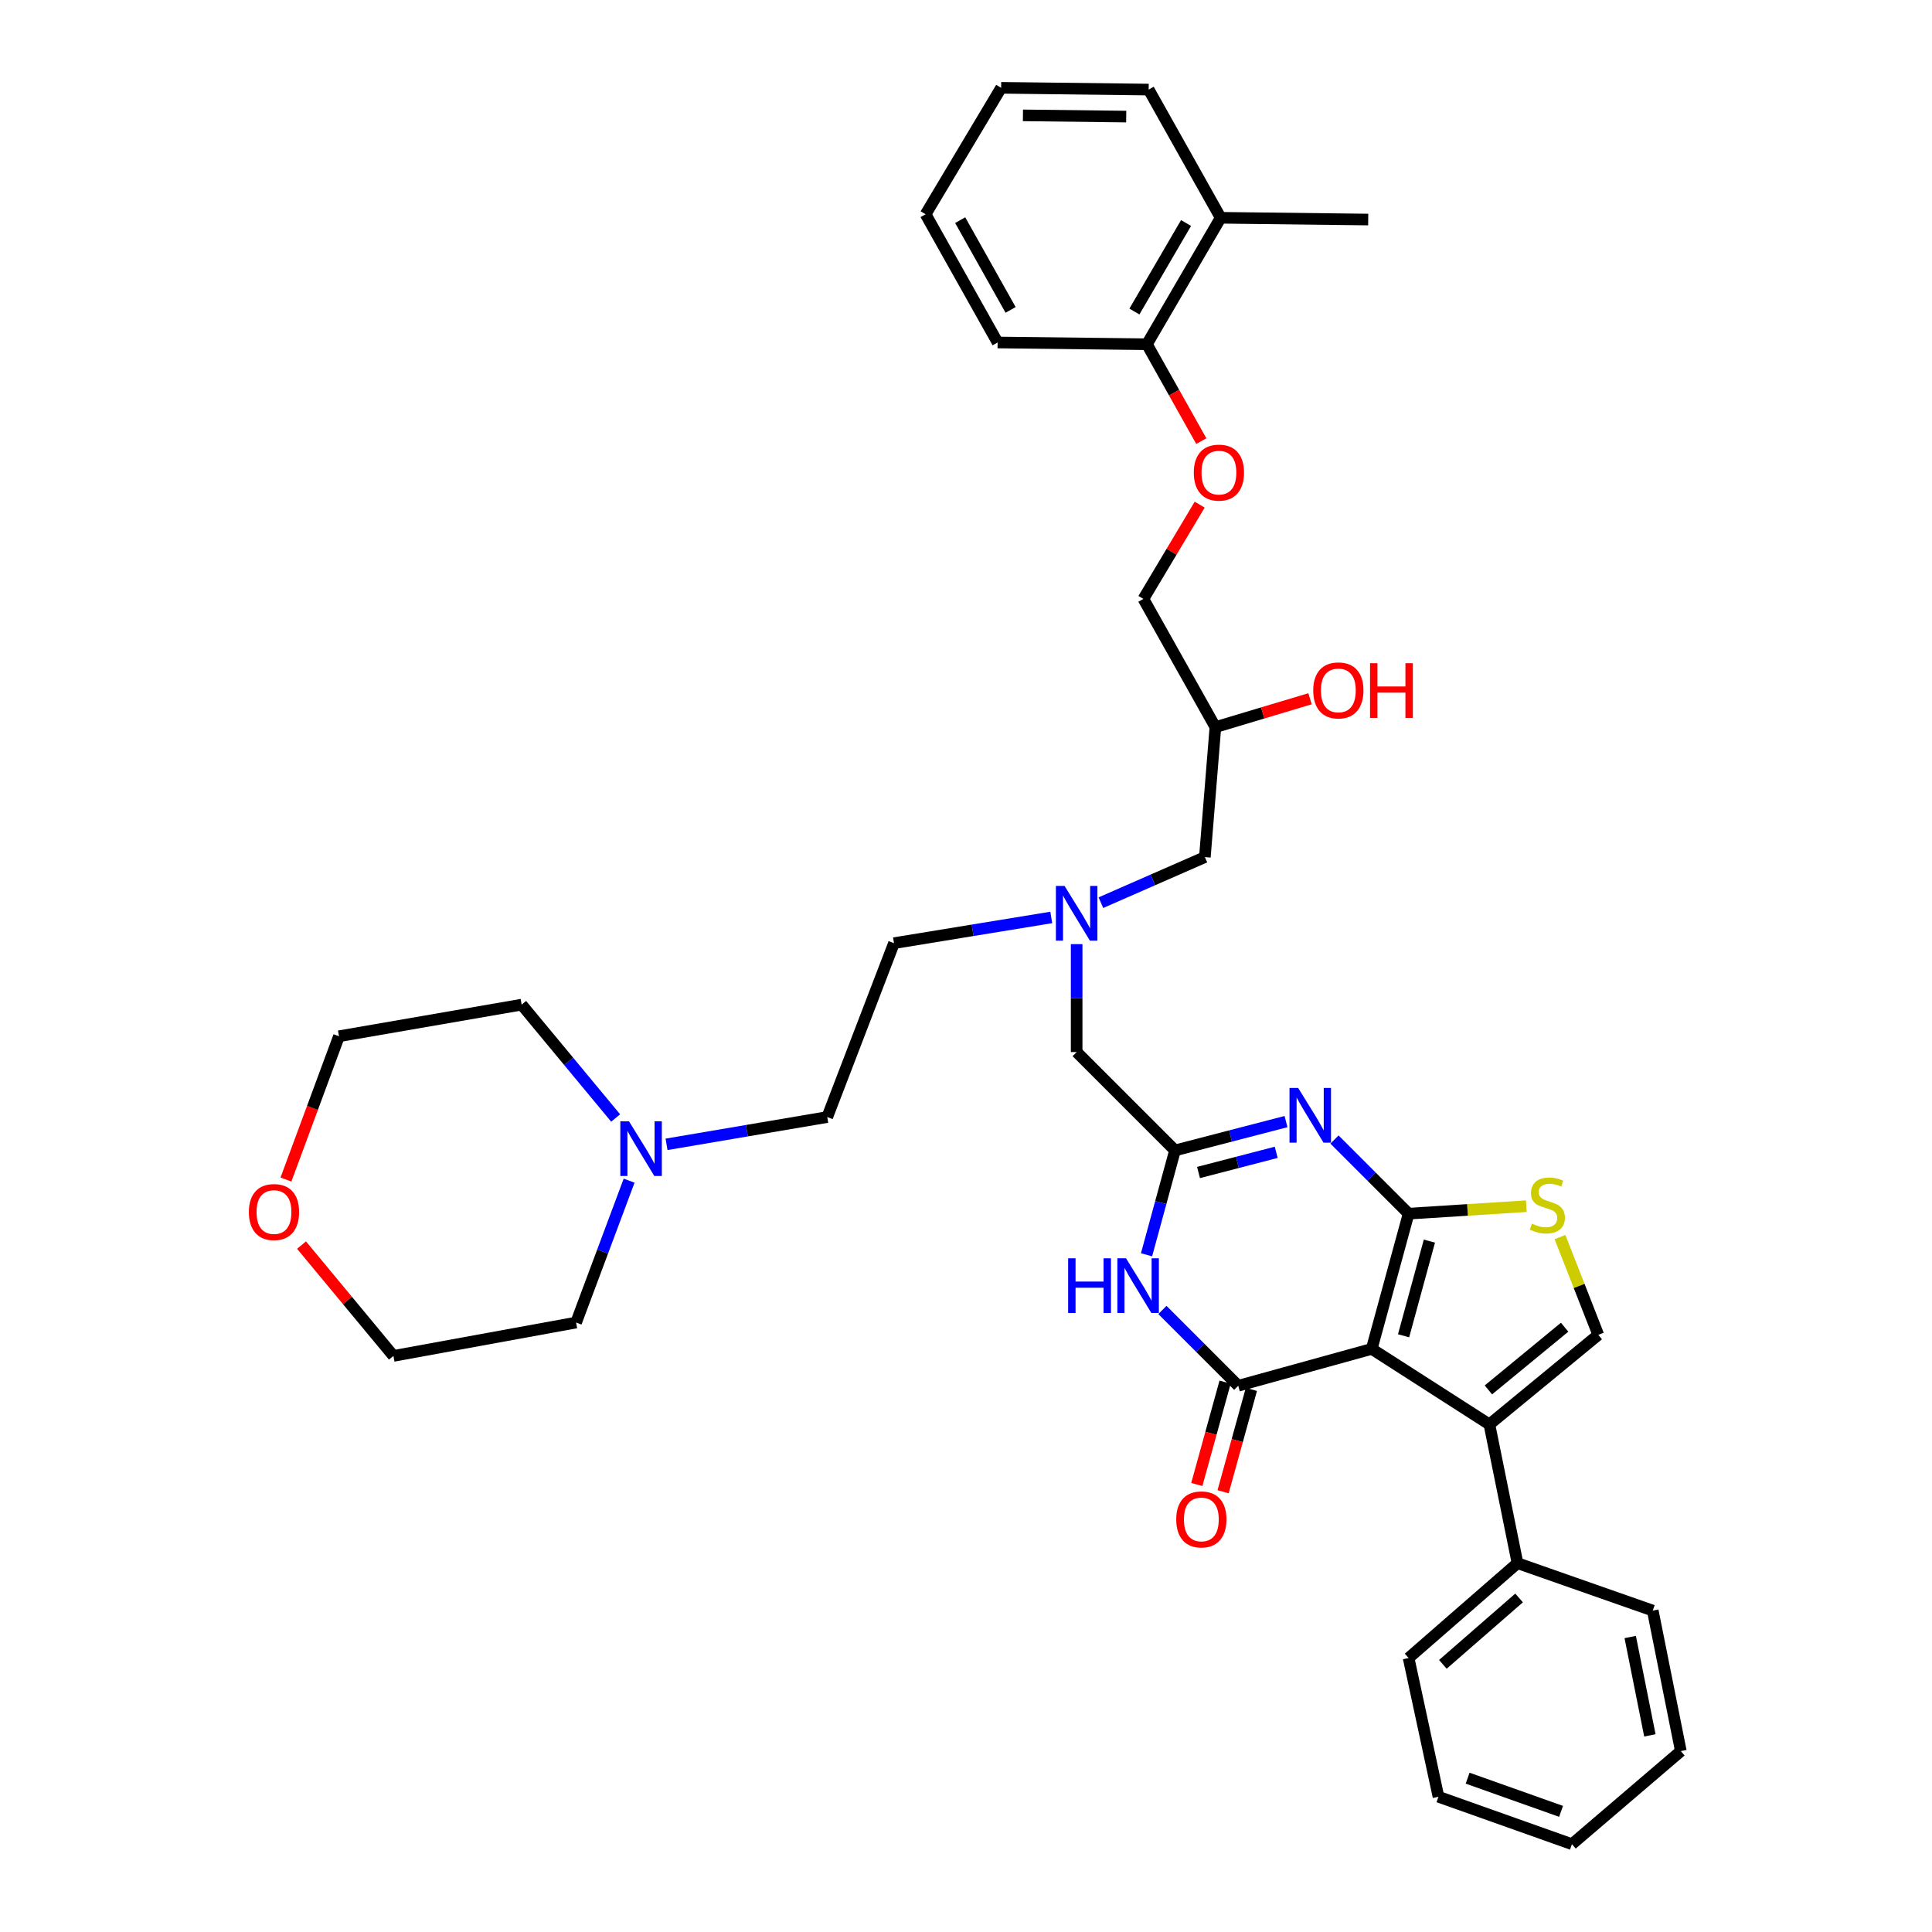 <?xml version='1.0' encoding='iso-8859-1'?>
<svg version='1.1' baseProfile='full'
              xmlns='http://www.w3.org/2000/svg'
                      xmlns:rdkit='http://www.rdkit.org/xml'
                      xmlns:xlink='http://www.w3.org/1999/xlink'
                  xml:space='preserve'
width='1000px' height='1000px' viewBox='0 0 1000 1000'>
<!-- END OF HEADER -->
<rect style='opacity:1.0;fill:#FFFFFF;stroke:none' width='1000' height='1000' x='0' y='0'> </rect>
<path class='bond-0' d='M 569.825,467.224 L 596.731,455.431' style='fill:none;fill-rule:evenodd;stroke:#0000FF;stroke-width:6px;stroke-linecap:butt;stroke-linejoin:miter;stroke-opacity:1' />
<path class='bond-0' d='M 596.731,455.431 L 623.636,443.639' style='fill:none;fill-rule:evenodd;stroke:#000000;stroke-width:6px;stroke-linecap:butt;stroke-linejoin:miter;stroke-opacity:1' />
<path class='bond-1' d='M 557.274,488.681 L 557.274,516.614' style='fill:none;fill-rule:evenodd;stroke:#0000FF;stroke-width:6px;stroke-linecap:butt;stroke-linejoin:miter;stroke-opacity:1' />
<path class='bond-1' d='M 557.274,516.614 L 557.274,544.548' style='fill:none;fill-rule:evenodd;stroke:#000000;stroke-width:6px;stroke-linecap:butt;stroke-linejoin:miter;stroke-opacity:1' />
<path class='bond-2' d='M 544.138,474.872 L 503.432,481.525' style='fill:none;fill-rule:evenodd;stroke:#0000FF;stroke-width:6px;stroke-linecap:butt;stroke-linejoin:miter;stroke-opacity:1' />
<path class='bond-2' d='M 503.432,481.525 L 462.726,488.179' style='fill:none;fill-rule:evenodd;stroke:#000000;stroke-width:6px;stroke-linecap:butt;stroke-linejoin:miter;stroke-opacity:1' />
<path class='bond-3' d='M 623.636,443.639 L 629.088,376.366' style='fill:none;fill-rule:evenodd;stroke:#000000;stroke-width:6px;stroke-linecap:butt;stroke-linejoin:miter;stroke-opacity:1' />
<path class='bond-4' d='M 629.088,376.366 L 653.578,369.019' style='fill:none;fill-rule:evenodd;stroke:#000000;stroke-width:6px;stroke-linecap:butt;stroke-linejoin:miter;stroke-opacity:1' />
<path class='bond-4' d='M 653.578,369.019 L 678.068,361.672' style='fill:none;fill-rule:evenodd;stroke:#FF0000;stroke-width:6px;stroke-linecap:butt;stroke-linejoin:miter;stroke-opacity:1' />
<path class='bond-5' d='M 629.088,376.366 L 591.82,309.996' style='fill:none;fill-rule:evenodd;stroke:#000000;stroke-width:6px;stroke-linecap:butt;stroke-linejoin:miter;stroke-opacity:1' />
<path class='bond-6' d='M 557.274,544.548 L 608.183,595.457' style='fill:none;fill-rule:evenodd;stroke:#000000;stroke-width:6px;stroke-linecap:butt;stroke-linejoin:miter;stroke-opacity:1' />
<path class='bond-7' d='M 594.55,46.364 L 518.185,45.455' style='fill:none;fill-rule:evenodd;stroke:#000000;stroke-width:6px;stroke-linecap:butt;stroke-linejoin:miter;stroke-opacity:1' />
<path class='bond-7' d='M 582.927,60.347 L 529.472,59.71' style='fill:none;fill-rule:evenodd;stroke:#000000;stroke-width:6px;stroke-linecap:butt;stroke-linejoin:miter;stroke-opacity:1' />
<path class='bond-8' d='M 594.55,46.364 L 631.818,112.727' style='fill:none;fill-rule:evenodd;stroke:#000000;stroke-width:6px;stroke-linecap:butt;stroke-linejoin:miter;stroke-opacity:1' />
<path class='bond-9' d='M 518.185,45.455 L 479.089,110.907' style='fill:none;fill-rule:evenodd;stroke:#000000;stroke-width:6px;stroke-linecap:butt;stroke-linejoin:miter;stroke-opacity:1' />
<path class='bond-10' d='M 479.089,110.907 L 516.366,177.27' style='fill:none;fill-rule:evenodd;stroke:#000000;stroke-width:6px;stroke-linecap:butt;stroke-linejoin:miter;stroke-opacity:1' />
<path class='bond-10' d='M 496.991,113.947 L 523.085,160.401' style='fill:none;fill-rule:evenodd;stroke:#000000;stroke-width:6px;stroke-linecap:butt;stroke-linejoin:miter;stroke-opacity:1' />
<path class='bond-11' d='M 345.004,592.309 L 386.592,585.246' style='fill:none;fill-rule:evenodd;stroke:#0000FF;stroke-width:6px;stroke-linecap:butt;stroke-linejoin:miter;stroke-opacity:1' />
<path class='bond-11' d='M 386.592,585.246 L 428.18,578.184' style='fill:none;fill-rule:evenodd;stroke:#000000;stroke-width:6px;stroke-linecap:butt;stroke-linejoin:miter;stroke-opacity:1' />
<path class='bond-12' d='M 318.66,578.677 L 294.33,549.34' style='fill:none;fill-rule:evenodd;stroke:#0000FF;stroke-width:6px;stroke-linecap:butt;stroke-linejoin:miter;stroke-opacity:1' />
<path class='bond-12' d='M 294.33,549.34 L 270,520.003' style='fill:none;fill-rule:evenodd;stroke:#000000;stroke-width:6px;stroke-linecap:butt;stroke-linejoin:miter;stroke-opacity:1' />
<path class='bond-13' d='M 325.631,611.109 L 311.908,647.827' style='fill:none;fill-rule:evenodd;stroke:#0000FF;stroke-width:6px;stroke-linecap:butt;stroke-linejoin:miter;stroke-opacity:1' />
<path class='bond-13' d='M 311.908,647.827 L 298.184,684.545' style='fill:none;fill-rule:evenodd;stroke:#000000;stroke-width:6px;stroke-linecap:butt;stroke-linejoin:miter;stroke-opacity:1' />
<path class='bond-14' d='M 156.065,644.455 L 179.851,673.136' style='fill:none;fill-rule:evenodd;stroke:#FF0000;stroke-width:6px;stroke-linecap:butt;stroke-linejoin:miter;stroke-opacity:1' />
<path class='bond-14' d='M 179.851,673.136 L 203.637,701.818' style='fill:none;fill-rule:evenodd;stroke:#000000;stroke-width:6px;stroke-linecap:butt;stroke-linejoin:miter;stroke-opacity:1' />
<path class='bond-15' d='M 148.011,610.53 L 161.732,573.448' style='fill:none;fill-rule:evenodd;stroke:#FF0000;stroke-width:6px;stroke-linecap:butt;stroke-linejoin:miter;stroke-opacity:1' />
<path class='bond-15' d='M 161.732,573.448 L 175.453,536.366' style='fill:none;fill-rule:evenodd;stroke:#000000;stroke-width:6px;stroke-linecap:butt;stroke-linejoin:miter;stroke-opacity:1' />
<path class='bond-16' d='M 790.03,624.323 L 759.563,626.253' style='fill:none;fill-rule:evenodd;stroke:#CCCC00;stroke-width:6px;stroke-linecap:butt;stroke-linejoin:miter;stroke-opacity:1' />
<path class='bond-16' d='M 759.563,626.253 L 729.095,628.184' style='fill:none;fill-rule:evenodd;stroke:#000000;stroke-width:6px;stroke-linecap:butt;stroke-linejoin:miter;stroke-opacity:1' />
<path class='bond-17' d='M 807.449,640.32 L 817.362,665.613' style='fill:none;fill-rule:evenodd;stroke:#CCCC00;stroke-width:6px;stroke-linecap:butt;stroke-linejoin:miter;stroke-opacity:1' />
<path class='bond-17' d='M 817.362,665.613 L 827.274,690.907' style='fill:none;fill-rule:evenodd;stroke:#000000;stroke-width:6px;stroke-linecap:butt;stroke-linejoin:miter;stroke-opacity:1' />
<path class='bond-18' d='M 770.913,737.274 L 785.456,809.089' style='fill:none;fill-rule:evenodd;stroke:#000000;stroke-width:6px;stroke-linecap:butt;stroke-linejoin:miter;stroke-opacity:1' />
<path class='bond-19' d='M 770.913,737.274 L 827.274,690.907' style='fill:none;fill-rule:evenodd;stroke:#000000;stroke-width:6px;stroke-linecap:butt;stroke-linejoin:miter;stroke-opacity:1' />
<path class='bond-19' d='M 770.397,719.415 L 809.849,686.958' style='fill:none;fill-rule:evenodd;stroke:#000000;stroke-width:6px;stroke-linecap:butt;stroke-linejoin:miter;stroke-opacity:1' />
<path class='bond-20' d='M 770.913,737.274 L 710.002,698.186' style='fill:none;fill-rule:evenodd;stroke:#000000;stroke-width:6px;stroke-linecap:butt;stroke-linejoin:miter;stroke-opacity:1' />
<path class='bond-21' d='M 710.002,698.186 L 729.095,628.184' style='fill:none;fill-rule:evenodd;stroke:#000000;stroke-width:6px;stroke-linecap:butt;stroke-linejoin:miter;stroke-opacity:1' />
<path class='bond-21' d='M 726.488,691.401 L 739.853,642.399' style='fill:none;fill-rule:evenodd;stroke:#000000;stroke-width:6px;stroke-linecap:butt;stroke-linejoin:miter;stroke-opacity:1' />
<path class='bond-22' d='M 710.002,698.186 L 640.909,717.271' style='fill:none;fill-rule:evenodd;stroke:#000000;stroke-width:6px;stroke-linecap:butt;stroke-linejoin:miter;stroke-opacity:1' />
<path class='bond-23' d='M 729.095,628.184 L 709.91,608.999' style='fill:none;fill-rule:evenodd;stroke:#000000;stroke-width:6px;stroke-linecap:butt;stroke-linejoin:miter;stroke-opacity:1' />
<path class='bond-23' d='M 709.91,608.999 L 690.725,589.814' style='fill:none;fill-rule:evenodd;stroke:#0000FF;stroke-width:6px;stroke-linecap:butt;stroke-linejoin:miter;stroke-opacity:1' />
<path class='bond-24' d='M 665.637,580.534 L 636.91,587.995' style='fill:none;fill-rule:evenodd;stroke:#0000FF;stroke-width:6px;stroke-linecap:butt;stroke-linejoin:miter;stroke-opacity:1' />
<path class='bond-24' d='M 636.91,587.995 L 608.183,595.457' style='fill:none;fill-rule:evenodd;stroke:#000000;stroke-width:6px;stroke-linecap:butt;stroke-linejoin:miter;stroke-opacity:1' />
<path class='bond-24' d='M 660.569,596.438 L 640.46,601.662' style='fill:none;fill-rule:evenodd;stroke:#0000FF;stroke-width:6px;stroke-linecap:butt;stroke-linejoin:miter;stroke-opacity:1' />
<path class='bond-24' d='M 640.46,601.662 L 620.351,606.885' style='fill:none;fill-rule:evenodd;stroke:#000000;stroke-width:6px;stroke-linecap:butt;stroke-linejoin:miter;stroke-opacity:1' />
<path class='bond-25' d='M 608.183,595.457 L 600.815,622.468' style='fill:none;fill-rule:evenodd;stroke:#000000;stroke-width:6px;stroke-linecap:butt;stroke-linejoin:miter;stroke-opacity:1' />
<path class='bond-25' d='M 600.815,622.468 L 593.447,649.478' style='fill:none;fill-rule:evenodd;stroke:#0000FF;stroke-width:6px;stroke-linecap:butt;stroke-linejoin:miter;stroke-opacity:1' />
<path class='bond-26' d='M 601.662,678.024 L 621.286,697.648' style='fill:none;fill-rule:evenodd;stroke:#0000FF;stroke-width:6px;stroke-linecap:butt;stroke-linejoin:miter;stroke-opacity:1' />
<path class='bond-26' d='M 621.286,697.648 L 640.909,717.271' style='fill:none;fill-rule:evenodd;stroke:#000000;stroke-width:6px;stroke-linecap:butt;stroke-linejoin:miter;stroke-opacity:1' />
<path class='bond-27' d='M 634.105,715.391 L 626.784,741.881' style='fill:none;fill-rule:evenodd;stroke:#000000;stroke-width:6px;stroke-linecap:butt;stroke-linejoin:miter;stroke-opacity:1' />
<path class='bond-27' d='M 626.784,741.881 L 619.464,768.371' style='fill:none;fill-rule:evenodd;stroke:#FF0000;stroke-width:6px;stroke-linecap:butt;stroke-linejoin:miter;stroke-opacity:1' />
<path class='bond-27' d='M 647.714,719.152 L 640.394,745.642' style='fill:none;fill-rule:evenodd;stroke:#000000;stroke-width:6px;stroke-linecap:butt;stroke-linejoin:miter;stroke-opacity:1' />
<path class='bond-27' d='M 640.394,745.642 L 633.074,772.132' style='fill:none;fill-rule:evenodd;stroke:#FF0000;stroke-width:6px;stroke-linecap:butt;stroke-linejoin:miter;stroke-opacity:1' />
<path class='bond-28' d='M 785.456,809.089 L 729.095,858.186' style='fill:none;fill-rule:evenodd;stroke:#000000;stroke-width:6px;stroke-linecap:butt;stroke-linejoin:miter;stroke-opacity:1' />
<path class='bond-28' d='M 786.276,827.1 L 746.824,861.468' style='fill:none;fill-rule:evenodd;stroke:#000000;stroke-width:6px;stroke-linecap:butt;stroke-linejoin:miter;stroke-opacity:1' />
<path class='bond-29' d='M 785.456,809.089 L 855.459,833.641' style='fill:none;fill-rule:evenodd;stroke:#000000;stroke-width:6px;stroke-linecap:butt;stroke-linejoin:miter;stroke-opacity:1' />
<path class='bond-30' d='M 729.095,858.186 L 744.548,930.001' style='fill:none;fill-rule:evenodd;stroke:#000000;stroke-width:6px;stroke-linecap:butt;stroke-linejoin:miter;stroke-opacity:1' />
<path class='bond-31' d='M 855.459,833.641 L 870.002,906.366' style='fill:none;fill-rule:evenodd;stroke:#000000;stroke-width:6px;stroke-linecap:butt;stroke-linejoin:miter;stroke-opacity:1' />
<path class='bond-31' d='M 843.795,847.319 L 853.975,898.226' style='fill:none;fill-rule:evenodd;stroke:#000000;stroke-width:6px;stroke-linecap:butt;stroke-linejoin:miter;stroke-opacity:1' />
<path class='bond-32' d='M 744.548,930.001 L 813.641,954.545' style='fill:none;fill-rule:evenodd;stroke:#000000;stroke-width:6px;stroke-linecap:butt;stroke-linejoin:miter;stroke-opacity:1' />
<path class='bond-32' d='M 759.639,920.377 L 808.003,937.559' style='fill:none;fill-rule:evenodd;stroke:#000000;stroke-width:6px;stroke-linecap:butt;stroke-linejoin:miter;stroke-opacity:1' />
<path class='bond-33' d='M 870.002,906.366 L 813.641,954.545' style='fill:none;fill-rule:evenodd;stroke:#000000;stroke-width:6px;stroke-linecap:butt;stroke-linejoin:miter;stroke-opacity:1' />
<path class='bond-34' d='M 428.18,578.184 L 462.726,488.179' style='fill:none;fill-rule:evenodd;stroke:#000000;stroke-width:6px;stroke-linecap:butt;stroke-linejoin:miter;stroke-opacity:1' />
<path class='bond-35' d='M 270,520.003 L 175.453,536.366' style='fill:none;fill-rule:evenodd;stroke:#000000;stroke-width:6px;stroke-linecap:butt;stroke-linejoin:miter;stroke-opacity:1' />
<path class='bond-36' d='M 298.184,684.545 L 203.637,701.818' style='fill:none;fill-rule:evenodd;stroke:#000000;stroke-width:6px;stroke-linecap:butt;stroke-linejoin:miter;stroke-opacity:1' />
<path class='bond-37' d='M 516.366,177.27 L 593.64,178.18' style='fill:none;fill-rule:evenodd;stroke:#000000;stroke-width:6px;stroke-linecap:butt;stroke-linejoin:miter;stroke-opacity:1' />
<path class='bond-38' d='M 593.64,178.18 L 631.818,112.727' style='fill:none;fill-rule:evenodd;stroke:#000000;stroke-width:6px;stroke-linecap:butt;stroke-linejoin:miter;stroke-opacity:1' />
<path class='bond-38' d='M 587.17,161.248 L 613.895,115.431' style='fill:none;fill-rule:evenodd;stroke:#000000;stroke-width:6px;stroke-linecap:butt;stroke-linejoin:miter;stroke-opacity:1' />
<path class='bond-39' d='M 593.64,178.18 L 607.719,203.25' style='fill:none;fill-rule:evenodd;stroke:#000000;stroke-width:6px;stroke-linecap:butt;stroke-linejoin:miter;stroke-opacity:1' />
<path class='bond-39' d='M 607.719,203.25 L 621.797,228.32' style='fill:none;fill-rule:evenodd;stroke:#FF0000;stroke-width:6px;stroke-linecap:butt;stroke-linejoin:miter;stroke-opacity:1' />
<path class='bond-40' d='M 631.818,112.727 L 708.182,113.637' style='fill:none;fill-rule:evenodd;stroke:#000000;stroke-width:6px;stroke-linecap:butt;stroke-linejoin:miter;stroke-opacity:1' />
<path class='bond-41' d='M 620.955,261.209 L 606.387,285.602' style='fill:none;fill-rule:evenodd;stroke:#FF0000;stroke-width:6px;stroke-linecap:butt;stroke-linejoin:miter;stroke-opacity:1' />
<path class='bond-41' d='M 606.387,285.602 L 591.82,309.996' style='fill:none;fill-rule:evenodd;stroke:#000000;stroke-width:6px;stroke-linecap:butt;stroke-linejoin:miter;stroke-opacity:1' />
<path  class='atom-0' d='M 551.014 458.565
L 560.294 473.565
Q 561.214 475.045, 562.694 477.725
Q 564.174 480.405, 564.254 480.565
L 564.254 458.565
L 568.014 458.565
L 568.014 486.885
L 564.134 486.885
L 554.174 470.485
Q 553.014 468.565, 551.774 466.365
Q 550.574 464.165, 550.214 463.485
L 550.214 486.885
L 546.534 486.885
L 546.534 458.565
L 551.014 458.565
' fill='#0000FF'/>
<path  class='atom-3' d='M 679.729 357.353
Q 679.729 350.553, 683.089 346.753
Q 686.449 342.953, 692.729 342.953
Q 699.009 342.953, 702.369 346.753
Q 705.729 350.553, 705.729 357.353
Q 705.729 364.233, 702.329 368.153
Q 698.929 372.033, 692.729 372.033
Q 686.489 372.033, 683.089 368.153
Q 679.729 364.273, 679.729 357.353
M 692.729 368.833
Q 697.049 368.833, 699.369 365.953
Q 701.729 363.033, 701.729 357.353
Q 701.729 351.793, 699.369 348.993
Q 697.049 346.153, 692.729 346.153
Q 688.409 346.153, 686.049 348.953
Q 683.729 351.753, 683.729 357.353
Q 683.729 363.073, 686.049 365.953
Q 688.409 368.833, 692.729 368.833
' fill='#FF0000'/>
<path  class='atom-3' d='M 709.129 343.273
L 712.969 343.273
L 712.969 355.313
L 727.449 355.313
L 727.449 343.273
L 731.289 343.273
L 731.289 371.593
L 727.449 371.593
L 727.449 358.513
L 712.969 358.513
L 712.969 371.593
L 709.129 371.593
L 709.129 343.273
' fill='#FF0000'/>
<path  class='atom-8' d='M 325.561 580.387
L 334.841 595.387
Q 335.761 596.867, 337.241 599.547
Q 338.721 602.227, 338.801 602.387
L 338.801 580.387
L 342.561 580.387
L 342.561 608.707
L 338.681 608.707
L 328.721 592.307
Q 327.561 590.387, 326.321 588.187
Q 325.121 585.987, 324.761 585.307
L 324.761 608.707
L 321.081 608.707
L 321.081 580.387
L 325.561 580.387
' fill='#0000FF'/>
<path  class='atom-9' d='M 128.816 627.354
Q 128.816 620.554, 132.176 616.754
Q 135.536 612.954, 141.816 612.954
Q 148.096 612.954, 151.456 616.754
Q 154.816 620.554, 154.816 627.354
Q 154.816 634.234, 151.416 638.154
Q 148.016 642.034, 141.816 642.034
Q 135.576 642.034, 132.176 638.154
Q 128.816 634.274, 128.816 627.354
M 141.816 638.834
Q 146.136 638.834, 148.456 635.954
Q 150.816 633.034, 150.816 627.354
Q 150.816 621.794, 148.456 618.994
Q 146.136 616.154, 141.816 616.154
Q 137.496 616.154, 135.136 618.954
Q 132.816 621.754, 132.816 627.354
Q 132.816 633.074, 135.136 635.954
Q 137.496 638.834, 141.816 638.834
' fill='#FF0000'/>
<path  class='atom-10' d='M 792.909 633.354
Q 793.229 633.474, 794.549 634.034
Q 795.869 634.594, 797.309 634.954
Q 798.789 635.274, 800.229 635.274
Q 802.909 635.274, 804.469 633.994
Q 806.029 632.674, 806.029 630.394
Q 806.029 628.834, 805.229 627.874
Q 804.469 626.914, 803.269 626.394
Q 802.069 625.874, 800.069 625.274
Q 797.549 624.514, 796.029 623.794
Q 794.549 623.074, 793.469 621.554
Q 792.429 620.034, 792.429 617.474
Q 792.429 613.914, 794.829 611.714
Q 797.269 609.514, 802.069 609.514
Q 805.349 609.514, 809.069 611.074
L 808.149 614.154
Q 804.749 612.754, 802.189 612.754
Q 799.429 612.754, 797.909 613.914
Q 796.389 615.034, 796.429 616.994
Q 796.429 618.514, 797.189 619.434
Q 797.989 620.354, 799.109 620.874
Q 800.269 621.394, 802.189 621.994
Q 804.749 622.794, 806.269 623.594
Q 807.789 624.394, 808.869 626.034
Q 809.989 627.634, 809.989 630.394
Q 809.989 634.314, 807.349 636.434
Q 804.749 638.514, 800.389 638.514
Q 797.869 638.514, 795.949 637.954
Q 794.069 637.434, 791.829 636.514
L 792.909 633.354
' fill='#CCCC00'/>
<path  class='atom-15' d='M 671.925 563.114
L 681.205 578.114
Q 682.125 579.594, 683.605 582.274
Q 685.085 584.954, 685.165 585.114
L 685.165 563.114
L 688.925 563.114
L 688.925 591.434
L 685.045 591.434
L 675.085 575.034
Q 673.925 573.114, 672.685 570.914
Q 671.485 568.714, 671.125 568.034
L 671.125 591.434
L 667.445 591.434
L 667.445 563.114
L 671.925 563.114
' fill='#0000FF'/>
<path  class='atom-17' d='M 552.87 651.292
L 556.71 651.292
L 556.71 663.332
L 571.19 663.332
L 571.19 651.292
L 575.03 651.292
L 575.03 679.612
L 571.19 679.612
L 571.19 666.532
L 556.71 666.532
L 556.71 679.612
L 552.87 679.612
L 552.87 651.292
' fill='#0000FF'/>
<path  class='atom-17' d='M 582.83 651.292
L 592.11 666.292
Q 593.03 667.772, 594.51 670.452
Q 595.99 673.132, 596.07 673.292
L 596.07 651.292
L 599.83 651.292
L 599.83 679.612
L 595.95 679.612
L 585.99 663.212
Q 584.83 661.292, 583.59 659.092
Q 582.39 656.892, 582.03 656.212
L 582.03 679.612
L 578.35 679.612
L 578.35 651.292
L 582.83 651.292
' fill='#0000FF'/>
<path  class='atom-19' d='M 608.816 786.444
Q 608.816 779.644, 612.176 775.844
Q 615.536 772.044, 621.816 772.044
Q 628.096 772.044, 631.456 775.844
Q 634.816 779.644, 634.816 786.444
Q 634.816 793.324, 631.416 797.244
Q 628.016 801.124, 621.816 801.124
Q 615.576 801.124, 612.176 797.244
Q 608.816 793.364, 608.816 786.444
M 621.816 797.924
Q 626.136 797.924, 628.456 795.044
Q 630.816 792.124, 630.816 786.444
Q 630.816 780.884, 628.456 778.084
Q 626.136 775.244, 621.816 775.244
Q 617.496 775.244, 615.136 778.044
Q 612.816 780.844, 612.816 786.444
Q 612.816 792.164, 615.136 795.044
Q 617.496 797.924, 621.816 797.924
' fill='#FF0000'/>
<path  class='atom-35' d='M 617.908 244.623
Q 617.908 237.823, 621.268 234.023
Q 624.628 230.223, 630.908 230.223
Q 637.188 230.223, 640.548 234.023
Q 643.908 237.823, 643.908 244.623
Q 643.908 251.503, 640.508 255.423
Q 637.108 259.303, 630.908 259.303
Q 624.668 259.303, 621.268 255.423
Q 617.908 251.543, 617.908 244.623
M 630.908 256.103
Q 635.228 256.103, 637.548 253.223
Q 639.908 250.303, 639.908 244.623
Q 639.908 239.063, 637.548 236.263
Q 635.228 233.423, 630.908 233.423
Q 626.588 233.423, 624.228 236.223
Q 621.908 239.023, 621.908 244.623
Q 621.908 250.343, 624.228 253.223
Q 626.588 256.103, 630.908 256.103
' fill='#FF0000'/>
</svg>
